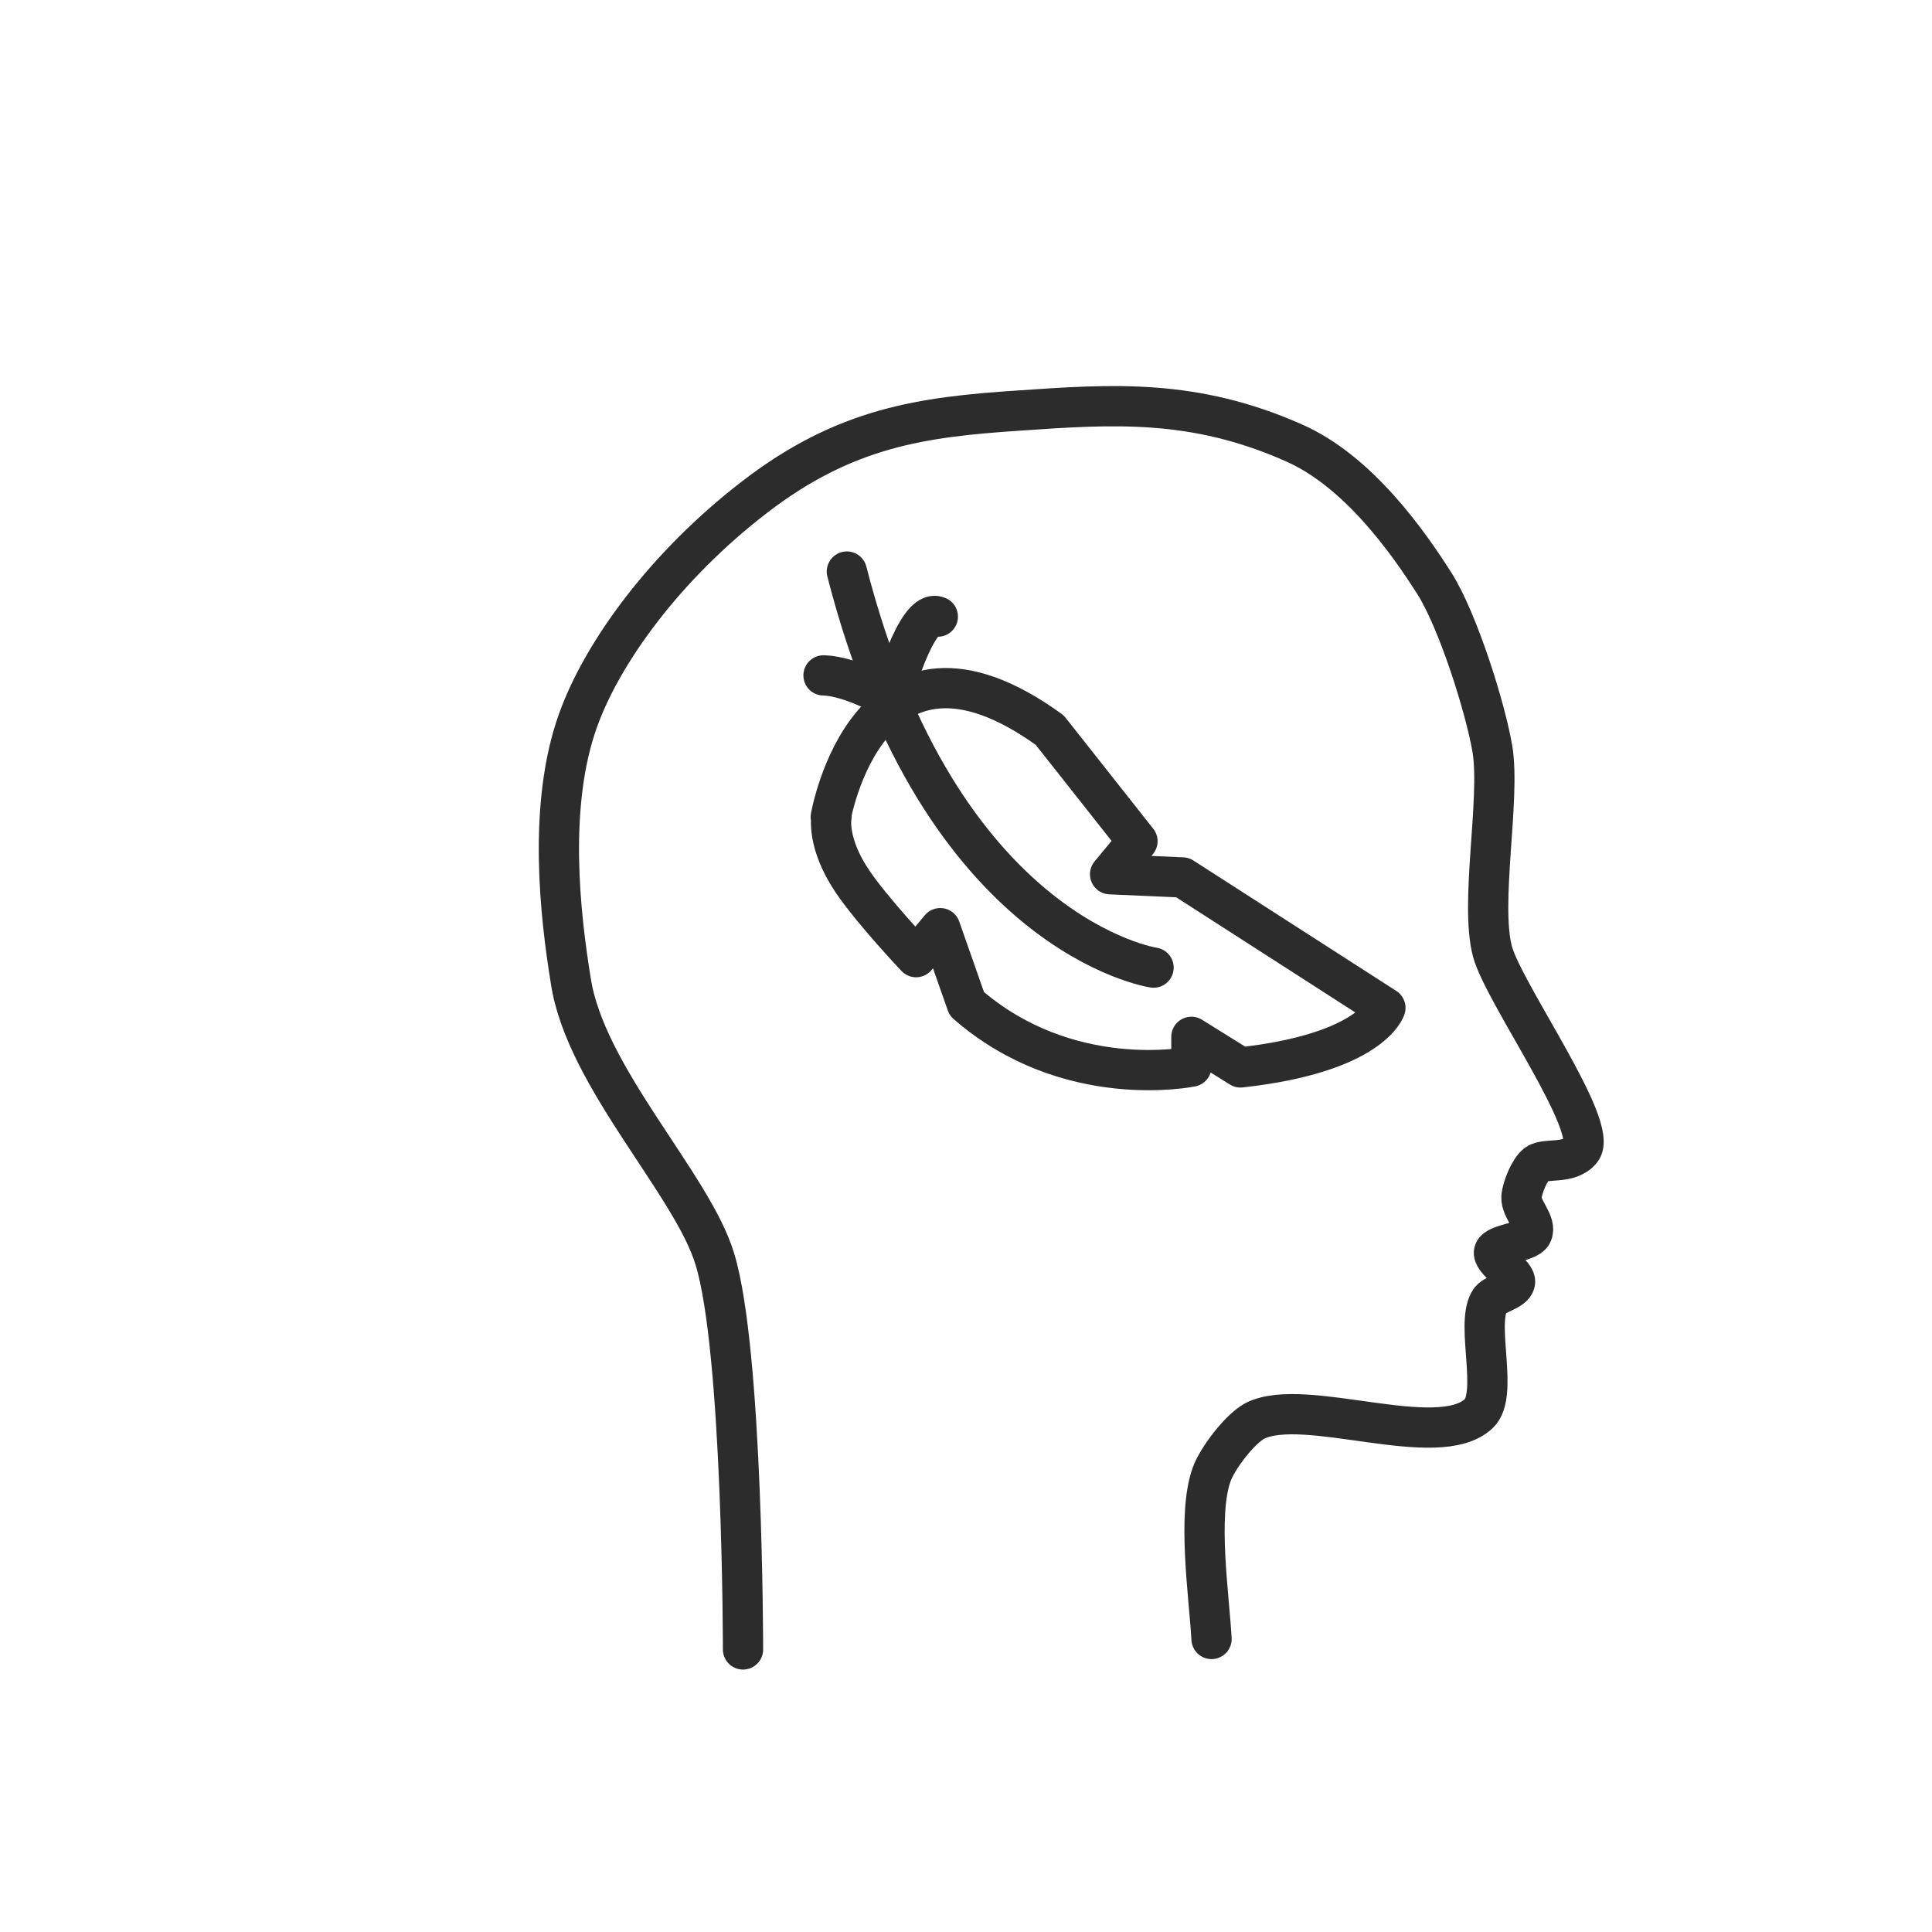<?xml version="1.0" encoding="UTF-8"?><svg id="Ebene_1" xmlns="http://www.w3.org/2000/svg" viewBox="0 0 24 24"><defs><style>.cls-1{fill:none;stroke:#2c2c2c;stroke-linecap:round;stroke-linejoin:round;stroke-width:.5px;}</style></defs><path class="cls-1" d="m9.23,20.49s0-3.71-.35-4.85c-.28-.93-1.61-2.26-1.79-3.46-.13-.8-.29-2.17.09-3.23.3-.84,1.08-1.92,2.2-2.78s2.07-.99,3.28-1.07c1.16-.08,2.17-.15,3.41.4.8.35,1.42,1.23,1.75,1.75.29.46.63,1.53.72,2.06.1.62-.16,1.91,0,2.51.14.52,1.34,2.19,1.1,2.47-.15.18-.44.09-.55.17-.09.07-.18.29-.19.41-.01.15.2.33.13.46-.05.1-.44.12-.47.22s.28.28.26.38c-.02.11-.27.14-.32.24-.17.3.12,1.15-.13,1.39-.51.48-2.16-.22-2.78.09-.19.1-.47.47-.54.67-.18.51-.03,1.5,0,2.04"/><path class="cls-1" d="m10.32,10.15s.47-2.71,2.72-1.08l1.09,1.38-.34.41.9.04,2.52,1.62s-.17.56-1.8.74l-.61-.38v.37s-1.53.32-2.79-.78l-.33-.94-.3.36s-.54-.57-.79-.94c-.33-.49-.26-.81-.26-.81Z"/><path class="cls-1" d="m14.33,12.02s-2.65-.39-3.81-4.92"/><path class="cls-1" d="m11.65,7.66c-.27-.12-.58,1.03-.58,1.03,0,0-.48-.29-.84-.3"/></svg>
